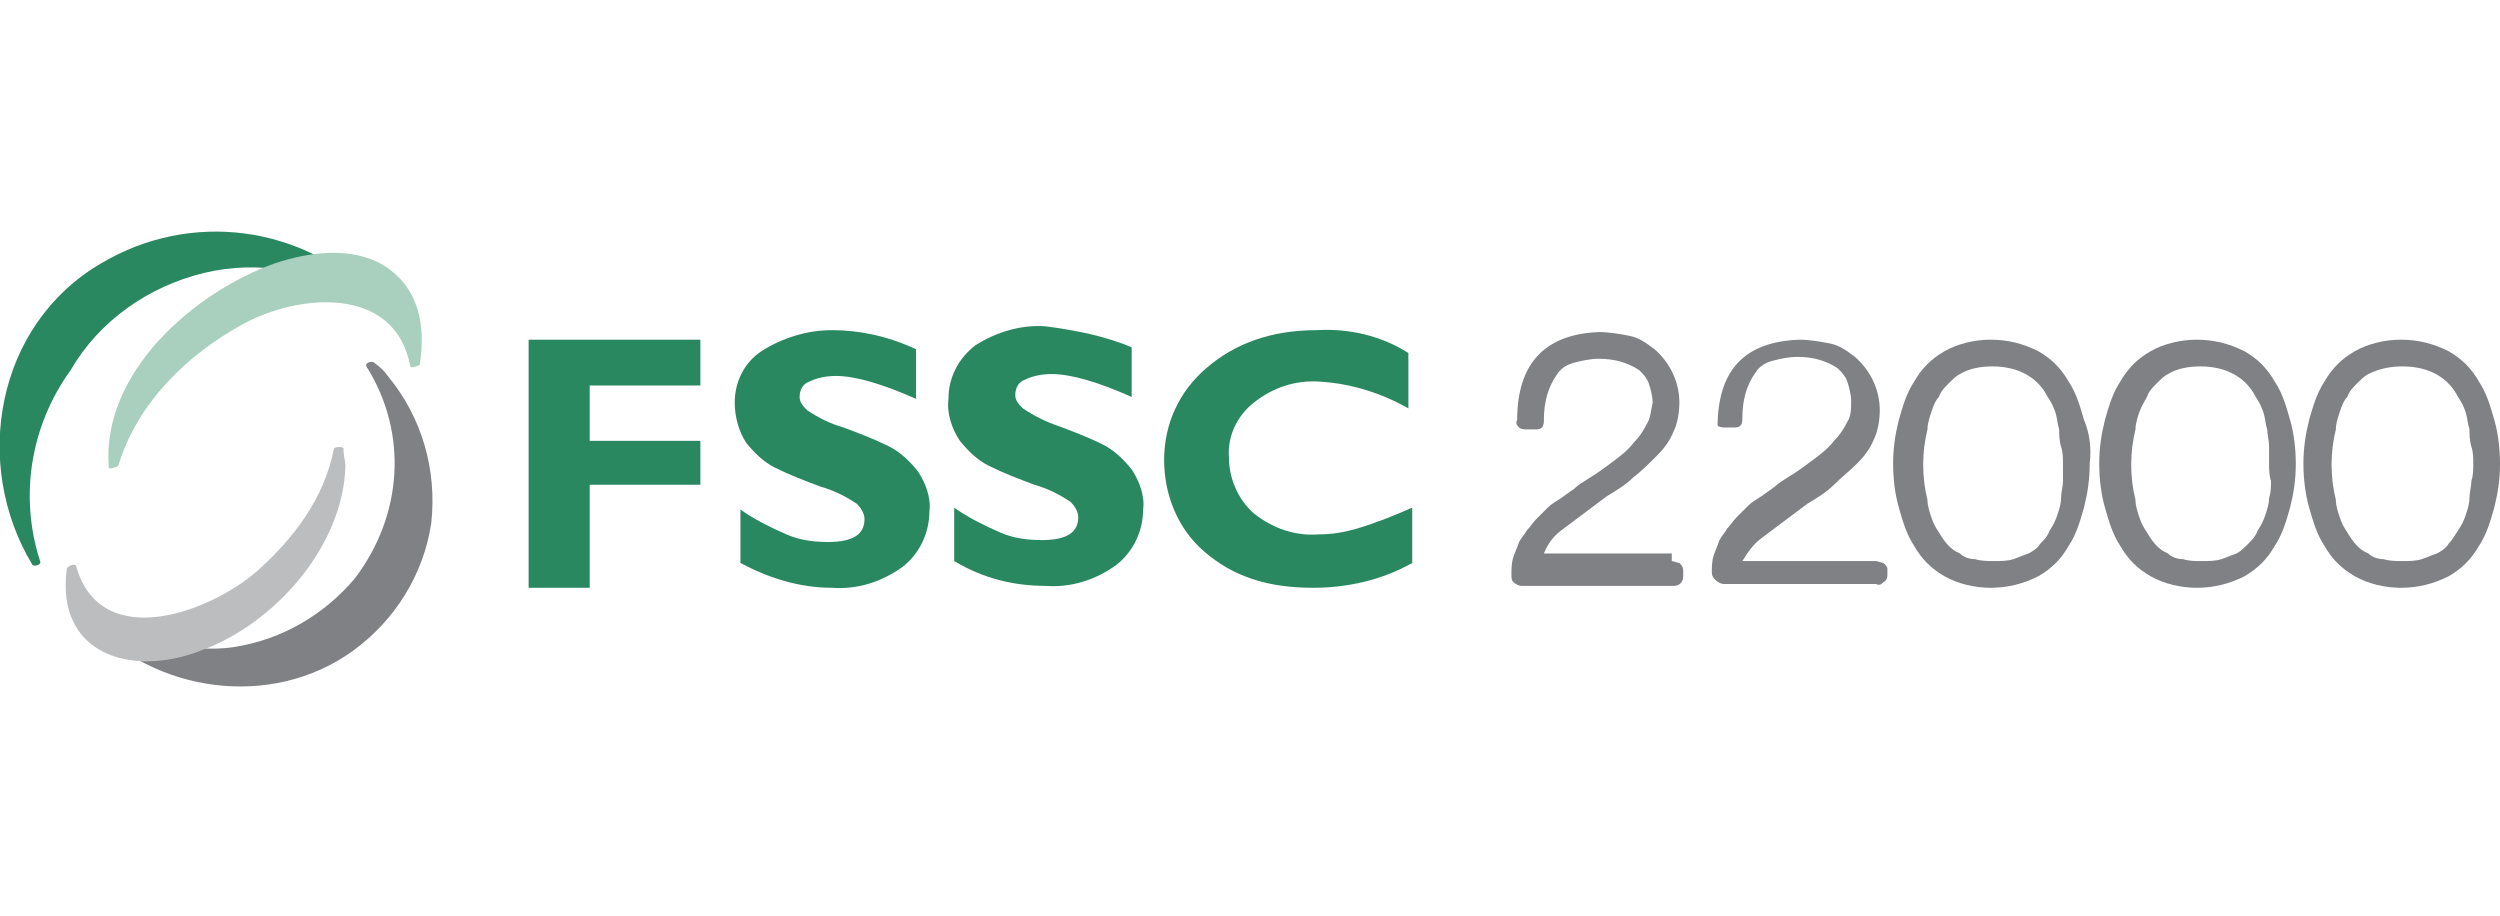 <?xml version="1.0" encoding="utf-8"?>
<svg xmlns="http://www.w3.org/2000/svg" xmlns:xlink="http://www.w3.org/1999/xlink" version="1.1" id="Ebene_1" x="0px" y="0px" viewBox="0 0 131 48" style="enable-background:new 0 0 131 48;" xml:space="preserve" width="131" height="48">
<style type="text/css">
	.st0{fill:#2A8861;}
	.st1{fill:#808184;}
	.st2{fill:#A9CFBF;}
	.st3{fill:#BBBDBF;}
</style>
<g id="Symbols">
	<g id="Menu---Final" transform="translate(-135, -64)">
		<g id="FSSC_22000" transform="translate(135, 64)">
			<polygon id="Path" class="st0" points="36.7,17.8 36.7,20.2 30.9,20.2 30.9,23.1 36.7,23.1 36.7,25.4 30.9,25.4 30.9,30.8      27.7,30.8 27.7,17.8    "/>
			<path id="Path_1_" class="st0" d="M48,18.3v2.6c-1.8-0.8-3.2-1.2-4.2-1.2c-0.5,0-1,0.1-1.4,0.3c-0.3,0.1-0.5,0.4-0.5,0.8     c0,0.3,0.2,0.5,0.4,0.7c0.6,0.4,1.2,0.7,1.9,0.9c0.8,0.3,1.6,0.6,2.4,1c0.6,0.3,1.1,0.8,1.5,1.3c0.4,0.6,0.7,1.4,0.6,2.1     c0,1.1-0.5,2.2-1.4,2.9c-1.1,0.8-2.4,1.2-3.7,1.1c-1.7,0-3.3-0.5-4.8-1.3v-2.8c0.7,0.5,1.5,0.9,2.4,1.3c0.7,0.3,1.4,0.4,2.2,0.4     c1.3,0,1.9-0.4,1.9-1.2c0-0.3-0.2-0.6-0.4-0.8c-0.6-0.4-1.2-0.7-1.9-0.9c-0.8-0.3-1.6-0.6-2.4-1c-0.6-0.3-1.1-0.8-1.5-1.3     c-0.4-0.6-0.6-1.4-0.6-2.1c0-1.1,0.5-2.1,1.4-2.7c1.1-0.7,2.4-1.1,3.7-1.1C45,17.3,46.5,17.6,48,18.3z"/>
			<path id="Path_2_" class="st0" d="M59.3,18.2v2.6c-1.8-0.8-3.2-1.2-4.2-1.2c-0.5,0-1,0.1-1.4,0.3c-0.3,0.1-0.5,0.4-0.5,0.8     c0,0.3,0.2,0.5,0.4,0.7c0.6,0.4,1.2,0.7,1.8,0.9c0.8,0.3,1.6,0.6,2.4,1c0.6,0.3,1.1,0.8,1.5,1.3c0.4,0.6,0.7,1.4,0.6,2.1     c0,1.1-0.5,2.2-1.4,2.9c-1.1,0.8-2.4,1.2-3.7,1.1c-1.7,0-3.3-0.4-4.8-1.3v-2.8c0.7,0.5,1.5,0.9,2.4,1.3c0.7,0.3,1.4,0.4,2.2,0.4     c1.3,0,1.9-0.4,1.9-1.2c0-0.3-0.2-0.6-0.4-0.8c-0.6-0.4-1.2-0.7-1.9-0.9c-0.8-0.3-1.6-0.6-2.4-1c-0.6-0.3-1.1-0.8-1.5-1.3     c-0.4-0.6-0.7-1.4-0.6-2.2c0-1.1,0.5-2.1,1.4-2.8c1.1-0.7,2.4-1.1,3.7-1C56.3,17.3,57.9,17.6,59.3,18.2z"/>
			<path id="Path_3_" class="st0" d="M74,26.6v2.9c-1.6,0.9-3.4,1.3-5.2,1.3c-2.4,0-4.2-0.6-5.7-1.9c-1.4-1.2-2.1-3-2.1-4.8     c0-1.9,0.8-3.6,2.2-4.8c1.5-1.3,3.4-2,5.8-2c1.7-0.1,3.4,0.3,4.8,1.2v2.9c-1.4-0.8-3-1.3-4.6-1.4c-1.3-0.1-2.5,0.3-3.5,1.1     c-0.9,0.7-1.4,1.8-1.3,2.9c0,1.1,0.5,2.2,1.3,2.9c1,0.8,2.2,1.2,3.4,1.1c0.7,0,1.3-0.1,2-0.3C72.1,27.4,73.1,27,74,26.6L74,26.6z     "/>
			<path id="Path_4_" class="st1" d="M87.6,29.4c0.1,0,0.3,0.1,0.4,0.1c0.1,0.1,0.2,0.2,0.2,0.4v0.3c0,0.3-0.2,0.5-0.5,0.5h-8     c-0.1,0-0.3-0.1-0.4-0.2c-0.1-0.1-0.1-0.2-0.1-0.4c0-0.3,0-0.6,0.1-0.9c0.1-0.3,0.2-0.5,0.3-0.8c0.1-0.2,0.3-0.4,0.4-0.6     c0.2-0.2,0.3-0.4,0.5-0.6c0.2-0.2,0.4-0.4,0.6-0.6c0.2-0.2,0.4-0.3,0.7-0.5l0.7-0.5c0.2-0.2,0.4-0.3,0.7-0.5     c0.5-0.3,0.9-0.6,1.3-0.9c0.4-0.3,0.8-0.6,1.1-1c0.3-0.3,0.5-0.6,0.7-1c0.2-0.3,0.2-0.7,0.3-1.1c0-0.3-0.1-0.7-0.2-1     c-0.1-0.3-0.3-0.5-0.5-0.7c-0.6-0.4-1.3-0.6-2.1-0.6c-0.5,0-0.9,0.1-1.3,0.2c-0.4,0.1-0.7,0.3-0.9,0.6c-0.5,0.7-0.7,1.5-0.7,2.4     c0,0.1,0,0.3-0.1,0.4c-0.1,0.1-0.2,0.1-0.4,0.1h-0.4c-0.1,0-0.3,0-0.4-0.1c-0.1-0.1-0.2-0.2-0.1-0.4c0-3,1.5-4.5,4.3-4.6     c0.5,0,1.1,0.1,1.6,0.2c0.5,0.1,0.9,0.4,1.3,0.7c0.8,0.7,1.3,1.7,1.3,2.8c0,0.5-0.1,1.1-0.3,1.5c-0.2,0.5-0.5,0.9-0.9,1.3     c-0.4,0.4-0.8,0.8-1.2,1.1c-0.4,0.4-0.9,0.7-1.4,1l0,0c-0.8,0.6-1.6,1.2-2.4,1.8l0,0c-0.4,0.3-0.7,0.7-0.9,1.2H87.6z"/>
			<path id="Path_5_" class="st1" d="M98.3,29.4c0.1,0,0.3,0.1,0.4,0.1c0.1,0.1,0.2,0.2,0.2,0.3v0.3c0,0.1,0,0.3-0.2,0.4     c-0.1,0.1-0.2,0.2-0.4,0.1h-8c-0.1,0-0.3-0.1-0.4-0.2c-0.1-0.1-0.2-0.2-0.2-0.4c0-0.3,0-0.6,0.1-0.9c0.1-0.3,0.2-0.5,0.3-0.8     c0.1-0.2,0.3-0.4,0.4-0.6c0.2-0.2,0.3-0.4,0.5-0.6c0.2-0.2,0.4-0.4,0.6-0.6c0.2-0.2,0.4-0.3,0.7-0.5l0.7-0.5     c0.2-0.2,0.4-0.3,0.7-0.5c0.5-0.3,0.9-0.6,1.3-0.9c0.4-0.3,0.8-0.6,1.1-1c0.3-0.3,0.5-0.6,0.7-1c0.2-0.3,0.2-0.7,0.2-1.1     c0-0.3-0.1-0.7-0.2-1c-0.1-0.3-0.3-0.5-0.5-0.7c-0.6-0.4-1.3-0.6-2.1-0.6c-0.5,0-0.9,0.1-1.3,0.2c-0.4,0.1-0.7,0.3-0.9,0.6     c-0.5,0.7-0.7,1.5-0.7,2.4c0,0.1,0,0.3-0.1,0.4c-0.1,0.1-0.2,0.1-0.4,0.1h-0.4c-0.1,0-0.3,0-0.4-0.1C90,22.6,90,22.5,90,22.4     c0-3,1.4-4.5,4.3-4.6c0.5,0,1.1,0.1,1.6,0.2c0.5,0.1,0.9,0.4,1.3,0.7c0.8,0.7,1.3,1.7,1.3,2.8c0,0.5-0.1,1.1-0.3,1.5     c-0.2,0.5-0.5,0.9-0.9,1.3c-0.4,0.4-0.8,0.7-1.2,1.1c-0.4,0.4-0.9,0.7-1.4,1l0,0c-0.8,0.6-1.6,1.2-2.4,1.8l0,0     c-0.4,0.3-0.7,0.7-1,1.2H98.3z"/>
			<path id="Shape" class="st1" d="M109.5,24.3c0,0.8-0.1,1.5-0.3,2.3c-0.2,0.7-0.4,1.4-0.8,2c-0.4,0.7-0.9,1.2-1.6,1.6     c-0.8,0.4-1.6,0.6-2.5,0.6c-0.8,0-1.7-0.2-2.4-0.6c-0.7-0.4-1.2-0.9-1.6-1.6c-0.4-0.6-0.6-1.3-0.8-2c-0.2-0.7-0.3-1.5-0.3-2.3     c0-0.8,0.1-1.5,0.3-2.3c0.2-0.7,0.4-1.4,0.8-2c0.4-0.7,0.9-1.2,1.6-1.6c0.7-0.4,1.6-0.6,2.4-0.6c0.9,0,1.7,0.2,2.5,0.6     c0.7,0.4,1.2,0.9,1.6,1.6c0.4,0.6,0.6,1.3,0.8,2C109.5,22.7,109.6,23.5,109.5,24.3z M108.1,24.3c0-0.3,0-0.6-0.1-0.9     s-0.1-0.7-0.1-0.9c-0.1-0.3-0.1-0.6-0.2-0.9c-0.1-0.3-0.2-0.5-0.4-0.8c-0.5-1-1.5-1.6-2.9-1.6c-0.6,0-1.2,0.1-1.7,0.4l0,0     c-0.2,0.1-0.4,0.3-0.6,0.5c-0.2,0.2-0.4,0.4-0.5,0.7c-0.2,0.2-0.3,0.5-0.4,0.8c-0.1,0.3-0.2,0.6-0.2,0.9c-0.3,1.2-0.3,2.5,0,3.7     c0,0.3,0.1,0.6,0.2,0.9c0.1,0.3,0.2,0.5,0.4,0.8c0.3,0.5,0.6,0.9,1.1,1.1c0.2,0.2,0.5,0.3,0.8,0.3c0.3,0.1,0.7,0.1,1,0.1     c0.3,0,0.7,0,1-0.1c0.3-0.1,0.5-0.2,0.8-0.3c0.2-0.1,0.5-0.3,0.6-0.5c0.2-0.2,0.4-0.4,0.5-0.7c0.2-0.3,0.3-0.5,0.4-0.8     c0.1-0.3,0.2-0.6,0.2-0.9c0-0.3,0.1-0.6,0.1-0.9C108.1,24.9,108.1,24.6,108.1,24.3L108.1,24.3z"/>
			<path id="Shape_1_" class="st1" d="M120.3,24.3c0,0.8-0.1,1.5-0.3,2.3c-0.2,0.7-0.4,1.4-0.8,2c-0.4,0.7-0.9,1.2-1.6,1.6     c-0.8,0.4-1.6,0.6-2.5,0.6c-0.8,0-1.7-0.2-2.4-0.6c-0.7-0.4-1.2-0.9-1.6-1.6c-0.4-0.6-0.6-1.3-0.8-2c-0.2-0.7-0.3-1.5-0.3-2.3     c0-0.8,0.1-1.5,0.3-2.3c0.2-0.7,0.4-1.4,0.8-2c0.4-0.7,0.9-1.2,1.6-1.6c0.7-0.4,1.6-0.6,2.4-0.6c0.9,0,1.7,0.2,2.5,0.6     c0.7,0.4,1.2,0.9,1.6,1.6c0.4,0.6,0.6,1.3,0.8,2C120.2,22.7,120.3,23.5,120.3,24.3L120.3,24.3z M118.9,24.3c0-0.3,0-0.6,0-0.9     s-0.1-0.7-0.1-0.9c-0.1-0.3-0.1-0.6-0.2-0.9c-0.1-0.3-0.2-0.5-0.4-0.8c-0.5-1-1.5-1.6-2.9-1.6c-0.6,0-1.2,0.1-1.7,0.4l0,0     c-0.2,0.1-0.4,0.3-0.6,0.5c-0.2,0.2-0.4,0.4-0.5,0.7c-0.1,0.2-0.3,0.5-0.4,0.8c-0.1,0.3-0.2,0.6-0.2,0.9c-0.3,1.2-0.3,2.5,0,3.7     c0,0.3,0.1,0.6,0.2,0.9c0.1,0.3,0.2,0.5,0.4,0.8c0.3,0.5,0.6,0.9,1.1,1.1c0.2,0.2,0.5,0.3,0.8,0.3c0.3,0.1,0.6,0.1,1,0.1     c0.3,0,0.7,0,1-0.1c0.3-0.1,0.5-0.2,0.8-0.3c0.2-0.1,0.4-0.3,0.6-0.5c0.2-0.2,0.4-0.4,0.5-0.7c0.2-0.3,0.3-0.5,0.4-0.8     c0.1-0.3,0.2-0.6,0.2-0.9c0.1-0.3,0.1-0.6,0.1-0.9C118.9,24.9,118.9,24.6,118.9,24.3L118.9,24.3z"/>
			<path id="Shape_2_" class="st1" d="M131,24.3c0,0.8-0.1,1.5-0.3,2.3c-0.2,0.7-0.4,1.4-0.8,2c-0.4,0.7-0.9,1.2-1.6,1.6     c-0.8,0.4-1.6,0.6-2.5,0.6c-0.8,0-1.7-0.2-2.4-0.6c-0.7-0.4-1.2-0.9-1.6-1.6c-0.4-0.6-0.6-1.3-0.8-2c-0.2-0.7-0.3-1.5-0.3-2.3     c0-0.8,0.1-1.5,0.3-2.3c0.2-0.7,0.4-1.4,0.8-2c0.4-0.7,0.9-1.2,1.6-1.6c0.7-0.4,1.6-0.6,2.4-0.6c0.9,0,1.7,0.2,2.5,0.6     c0.7,0.4,1.2,0.9,1.6,1.6c0.4,0.6,0.6,1.3,0.8,2C130.9,22.7,131,23.5,131,24.3L131,24.3z M129.6,24.3c0-0.3,0-0.6-0.1-0.9     c-0.1-0.3-0.1-0.7-0.1-0.9c-0.1-0.3-0.1-0.6-0.2-0.9c-0.1-0.3-0.2-0.5-0.4-0.8c-0.5-1-1.5-1.6-2.9-1.6c-0.6,0-1.2,0.1-1.8,0.4     l0,0c-0.2,0.1-0.4,0.3-0.6,0.5c-0.2,0.2-0.4,0.4-0.5,0.7c-0.2,0.2-0.3,0.5-0.4,0.8c-0.1,0.3-0.2,0.6-0.2,0.9     c-0.3,1.2-0.3,2.5,0,3.7c0,0.3,0.1,0.6,0.2,0.9c0.1,0.3,0.2,0.5,0.4,0.8c0.3,0.5,0.6,0.9,1.1,1.1c0.2,0.2,0.5,0.3,0.8,0.3     c0.3,0.1,0.7,0.1,1,0.1c0.3,0,0.7,0,1-0.1c0.3-0.1,0.5-0.2,0.8-0.3c0.2-0.1,0.5-0.3,0.6-0.5c0.2-0.2,0.3-0.4,0.5-0.7     c0.2-0.3,0.3-0.5,0.4-0.8c0.1-0.3,0.2-0.6,0.2-0.9c0-0.3,0.1-0.6,0.1-0.9C129.6,24.9,129.6,24.6,129.6,24.3z"/>
			<path id="Path_6_" class="st0" d="M19.7,15.7C15.9,11.8,10,11,5.3,13.8c-5.5,3.2-6.8,10.5-3.6,15.8c0.1,0.1,0.5,0,0.4-0.2     c-1.1-3.4-0.5-7.1,1.6-10c1.5-2.6,4.1-4.4,7-5.1s6-0.1,8.6,1.5C19.5,16,19.9,15.8,19.7,15.7z"/>
			<path id="Path_7_" class="st2" d="M20.1,13.9c-1.7-1-3.9-0.7-5.7-0.1h0h0c-4.2,1.5-9.1,5.7-8.7,10.7c0,0.1,0.4,0,0.5-0.1     c1-3.3,3.6-5.8,6.5-7.4s8-2.1,8.8,2.2c0,0.1,0.4,0,0.5-0.1C22.3,17.1,22,15.1,20.1,13.9z"/>
			<path id="Path_8_" class="st1" d="M20.4,19.8c-0.3-0.4-0.4-0.5-0.8-0.8c-0.1-0.1-0.5,0-0.4,0.2c2.2,3.5,1.9,7.8-0.6,11.1     c-1.6,1.9-3.8,3.2-6.3,3.6c-2.6,0.4-5.1-0.6-7.4-1.6c-0.1-0.1-0.5,0-0.3,0.2c3.5,3.8,9.6,4.7,13.9,1.6c2.2-1.6,3.7-4,4.1-6.7     C22.9,24.6,22.1,21.9,20.4,19.8z"/>
			<path id="Path_9_" class="st3" d="M18,23.5c0-0.1-0.4-0.1-0.5,0c-0.5,2.6-2.1,4.7-4,6.4c-2.5,2.2-8.2,4.3-9.5-0.2     c0-0.2-0.4-0.1-0.5,0.1c-0.6,4.5,3.4,5.7,7,4.3c3.9-1.4,7.5-5.5,7.6-9.7C18.1,24.2,18,23.9,18,23.5L18,23.5z"/>
		</g>
	</g>
</g>
</svg>
